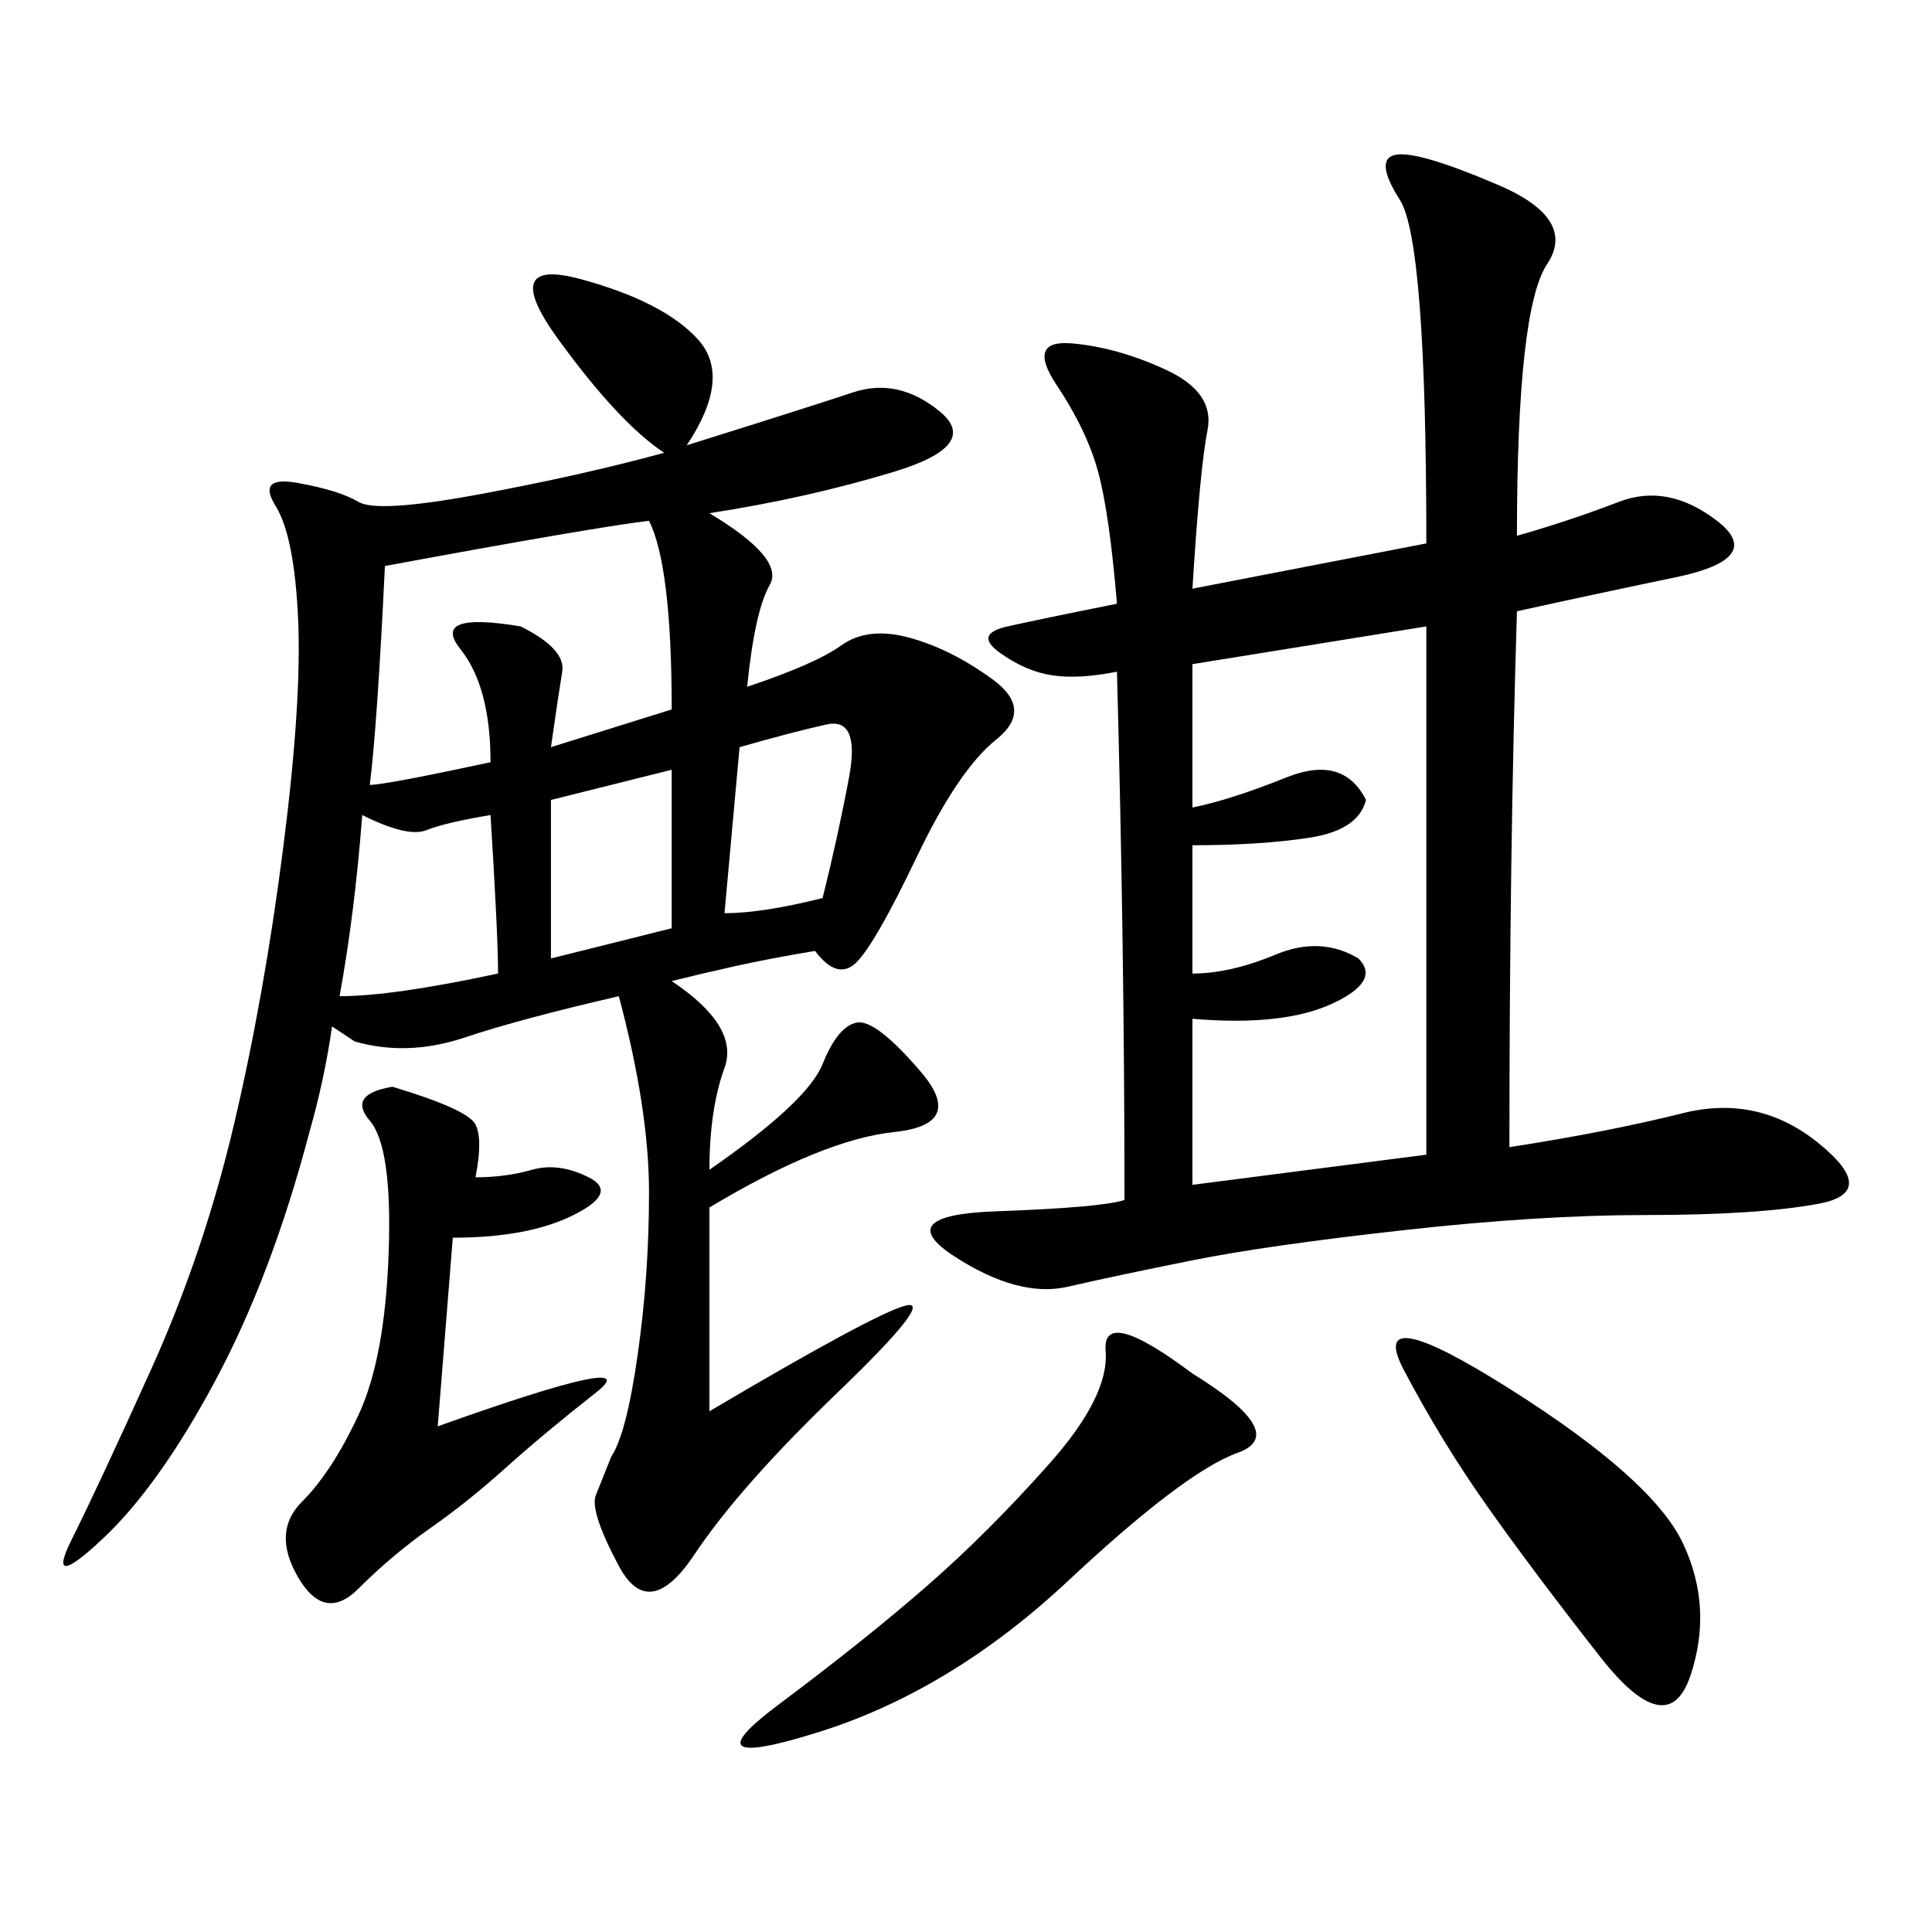 <svg xmlns="http://www.w3.org/2000/svg" xmlns:xlink="http://www.w3.org/1999/xlink" width="300" height="300"><path d="M104.30 152.34Q114.84 159.38 112.50 165.82Q110.16 172.27 110.16 181.64L110.16 181.64Q125.39 171.09 127.73 165.23Q130.08 159.38 133.01 158.79Q135.94 158.20 142.97 166.41Q150 174.61 138.87 175.78Q127.73 176.95 110.16 187.50L110.16 187.50L110.16 219.14Q135.94 203.91 140.63 202.73Q145.31 201.56 130.08 216.21Q114.84 230.86 107.81 241.41Q100.78 251.95 96.09 243.16Q91.41 234.38 92.58 232.03L92.58 232.03L94.92 226.17Q97.27 222.66 99.02 210.35Q100.78 198.05 100.78 185.16L100.78 185.16Q100.78 172.27 96.09 154.69L96.09 154.69Q80.86 158.20 72.07 161.13Q63.28 164.06 55.08 161.72L55.08 161.72L51.56 159.38Q50.39 167.58 48.05 175.78L48.05 175.78Q42.19 198.05 33.40 214.45Q24.61 230.86 15.82 239.06Q7.03 247.27 11.13 239.06Q15.23 230.86 23.44 212.70Q31.64 194.53 36.33 174.61Q41.02 154.69 43.95 131.84Q46.88 108.98 46.29 96.09Q45.70 83.20 42.77 78.52Q39.84 73.83 46.29 75Q52.73 76.17 55.66 77.93Q58.59 79.69 74.41 76.76Q90.23 73.83 103.13 70.31L103.13 70.31Q96.09 65.63 86.72 52.73Q77.34 39.84 90.23 43.36Q103.13 46.88 108.40 52.73Q113.67 58.59 106.64 69.14L106.64 69.14Q125.39 63.28 132.42 60.94Q139.45 58.59 145.90 63.87Q152.34 69.14 138.87 73.24Q125.39 77.34 110.16 79.69L110.16 79.69Q121.88 86.72 119.53 90.82Q117.19 94.92 116.02 106.64L116.02 106.64Q126.56 103.13 130.66 100.20Q134.77 97.27 141.21 99.02Q147.66 100.78 154.10 105.47Q160.55 110.16 154.69 114.84Q148.83 119.53 142.38 133.01Q135.94 146.48 133.01 149.41Q130.08 152.34 126.56 147.66L126.56 147.66Q119.53 148.83 114.26 150Q108.98 151.17 104.30 152.34L104.30 152.34ZM221.48 84.38Q221.48 37.50 217.38 31.05Q213.28 24.61 216.80 24.02Q220.31 23.44 232.62 28.71Q244.92 33.98 240.23 41.02Q235.55 48.05 235.55 83.20L235.55 83.20Q243.75 80.86 251.37 77.93Q258.98 75 266.60 80.86Q274.22 86.72 260.16 89.65Q246.09 92.58 235.55 94.92L235.55 94.92Q234.38 132.42 234.38 178.13L234.38 178.13Q249.61 175.78 261.33 172.85Q273.05 169.92 282.42 177.54Q291.80 185.16 282.42 186.91Q273.05 188.67 255.47 188.67L255.47 188.67Q239.06 188.67 217.97 191.02Q196.88 193.36 185.16 195.70Q173.44 198.05 165.82 199.80Q158.20 201.56 148.24 195.12Q138.28 188.67 154.69 188.09Q171.09 187.50 174.61 186.33L174.61 186.33Q174.61 147.66 173.44 104.30L173.44 104.30Q167.58 105.47 163.48 104.88Q159.38 104.30 155.27 101.37Q151.17 98.44 156.45 97.27Q161.72 96.09 173.44 93.75L173.44 93.75Q172.27 79.69 170.51 73.24Q168.75 66.80 164.06 59.77Q159.38 52.73 166.41 53.32Q173.44 53.91 181.05 57.42Q188.67 60.94 187.50 66.80Q186.33 72.66 185.16 91.41L185.16 91.41L221.48 84.38ZM185.16 103.13L185.16 125.39Q191.02 124.22 199.80 120.70Q208.59 117.19 212.11 124.22L212.11 124.22Q210.94 128.91 203.32 130.08Q195.70 131.25 185.16 131.25L185.16 131.25L185.16 151.17Q191.02 151.17 198.05 148.24Q205.08 145.31 210.94 148.83L210.94 148.83Q214.45 152.34 206.84 155.86Q199.22 159.38 185.16 158.20L185.16 158.20L185.16 183.98L221.48 179.30L221.48 97.27L185.16 103.13ZM73.83 182.81Q78.52 182.81 82.62 181.64Q86.72 180.47 91.41 182.81Q96.09 185.16 89.06 188.67Q82.03 192.19 70.31 192.19L70.31 192.19L67.97 221.48Q100.78 209.77 92.58 216.21Q84.38 222.66 78.52 227.93Q72.66 233.20 66.80 237.30Q60.94 241.41 55.66 246.68Q50.39 251.95 46.29 244.92Q42.19 237.89 46.88 233.20Q51.56 228.52 55.66 219.73Q59.77 210.94 60.35 194.53Q60.94 178.13 57.42 174.02Q53.91 169.92 60.94 168.75L60.94 168.75Q72.66 172.27 73.83 174.61Q75 176.95 73.83 182.81L73.83 182.81ZM185.16 213.28Q200.39 222.66 192.19 225.59Q183.98 228.52 165.82 245.51Q147.66 262.50 127.15 268.95Q106.64 275.39 120.70 264.84Q134.77 254.30 144.14 246.09Q153.52 237.89 162.89 227.34Q172.27 216.80 171.68 209.77Q171.09 202.73 185.16 213.28L185.16 213.28ZM104.30 110.16Q104.30 87.89 100.78 80.86L100.78 80.86Q91.41 82.03 59.77 87.89L59.77 87.89Q58.59 112.50 57.42 121.88L57.42 121.88Q59.77 121.88 76.17 118.36L76.17 118.36Q76.17 106.64 71.48 100.78Q66.80 94.92 80.86 97.27L80.86 97.27Q87.89 100.78 87.30 104.30Q86.72 107.81 85.55 116.02L85.55 116.02L104.30 110.16ZM234.38 215.63Q256.64 229.69 261.33 239.65Q266.02 249.61 262.50 260.16Q258.98 270.70 248.44 257.23Q237.89 243.75 230.86 233.79Q223.83 223.83 217.97 212.70Q212.11 201.56 234.38 215.63L234.38 215.63ZM56.25 126.56Q55.08 141.80 52.73 154.69L52.73 154.69Q60.94 154.69 77.34 151.17L77.34 151.17Q77.34 145.31 76.17 126.56L76.17 126.56Q69.14 127.73 66.21 128.91Q63.28 130.08 56.25 126.56L56.25 126.56ZM85.55 124.22L85.55 148.83L104.30 144.14L104.30 119.53L85.55 124.22ZM112.50 141.80Q118.36 141.80 127.73 139.45L127.73 139.45Q130.08 130.08 131.84 120.70Q133.59 111.33 128.32 112.50Q123.05 113.67 114.84 116.02L114.84 116.02L112.50 141.80Z"/></svg>